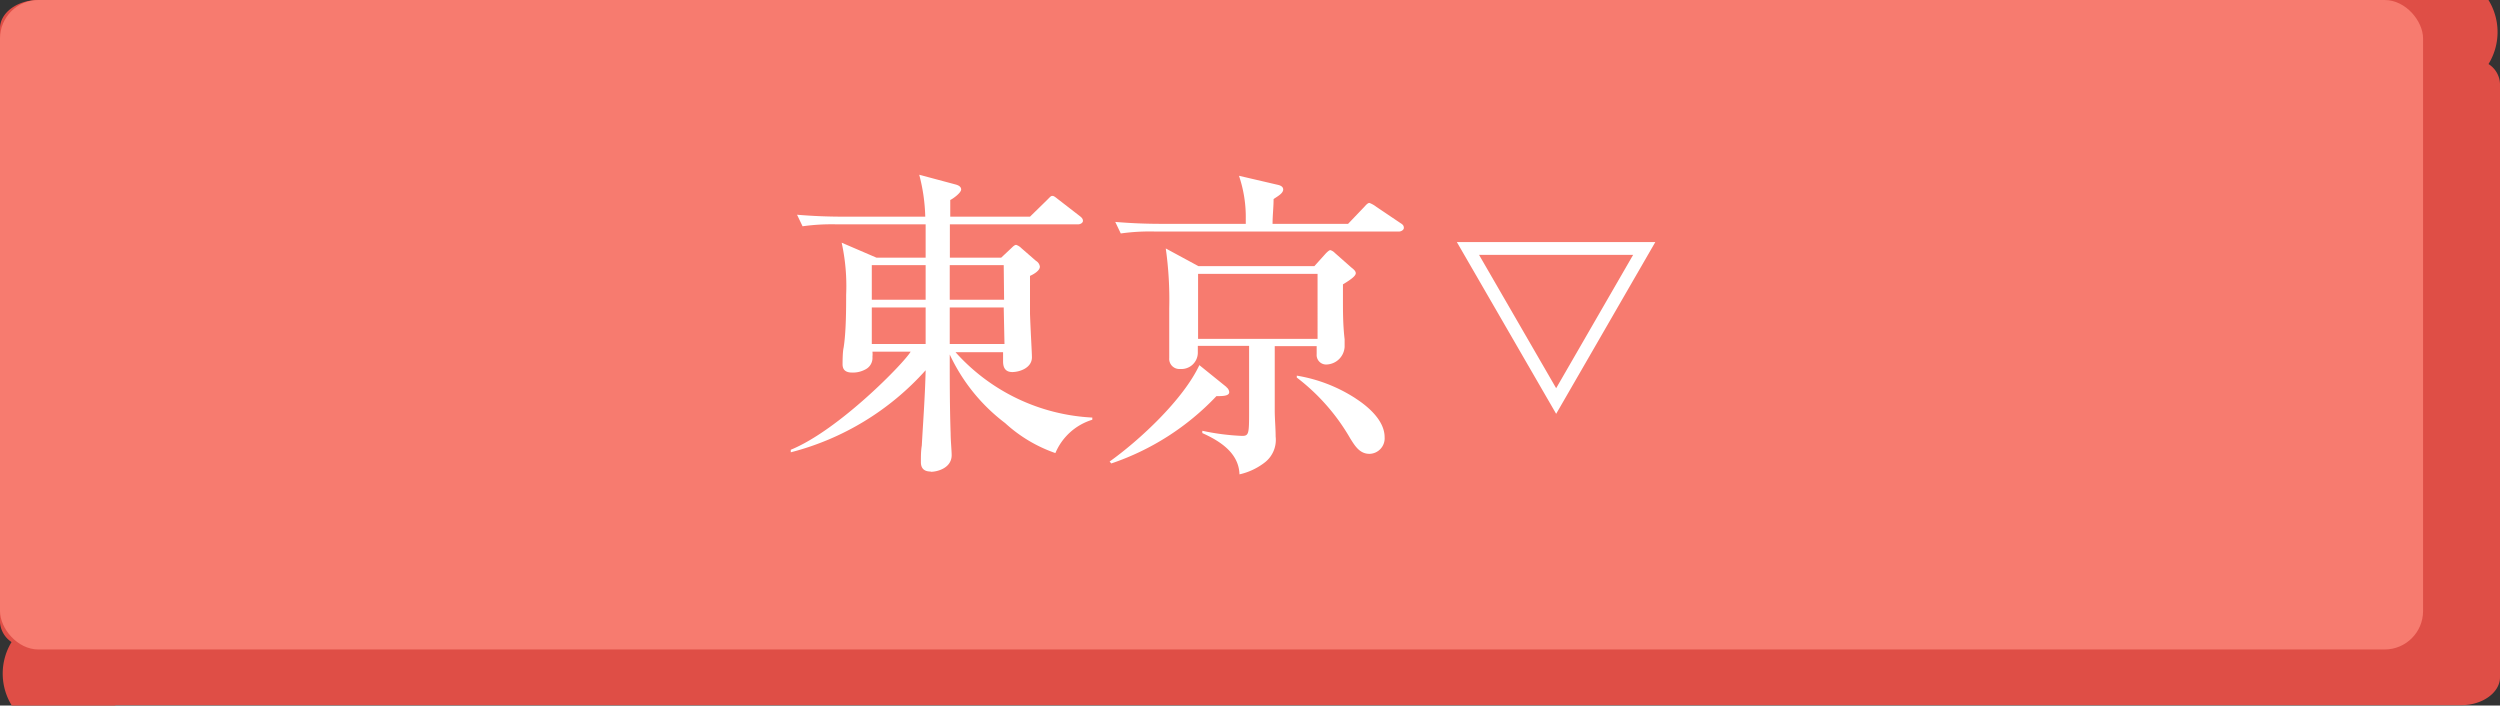 <svg xmlns="http://www.w3.org/2000/svg" xmlns:xlink="http://www.w3.org/1999/xlink" viewBox="0 0 195 55.03"><rect x="0" y="0" width="195" height="55.03" fill="#333333" stroke="none"/><defs><style>.cls-1{fill:url(#linear-gradient);}.cls-2{fill:url(#linear-gradient-2);}.cls-3{fill:#fff;}.cls-4{fill:none;stroke:#fff;stroke-miterlimit:10;}</style><linearGradient id="linear-gradient" x1="97.5" y1="95.45" x2="97.5" y2="40.46" gradientTransform="matrix(1, 0, 0, -1, 0, 95.49)" gradientUnits="userSpaceOnUse"><stop offset="0.02" stop-color="#df4e46"/><stop offset="0.95" stop-color="#df4e46"/></linearGradient><linearGradient id="linear-gradient-2" x1="94.5" y1="95.49" x2="94.5" y2="44.83" gradientTransform="matrix(1, 0, 0, -1, 0, 95.49)" gradientUnits="userSpaceOnUse"><stop offset="0.02" stop-color="#f77b6f"/><stop offset="0.95" stop-color="#f77b6f"/></linearGradient></defs><g id="Layer_2" data-name="Layer 2"><g id="_レイヤー_2" data-name=" レイヤー 2"><path class="cls-1" d="M194.1,5l0,0,0,0,0,0,0,0,0,0,0,0,0,0,0,0,0,0,0,0,0,0,0,0,0,0,0,0,0,0,0,0,0,0,0,0,0,0,0,0,0,0,0,0,0,0,0,0,0,0,0,0,0,0,0,0,0,0,0,0,0,0,0,0,0,0,0,0,0,0,0,0,0,0,0,0,0,0,0,0,0,0,0,0,0,0,0,0,0,0,0,0,0,0,0,0,0,0,0,0,0,0,0,0,0,0,0,0,0,0,0,0,0,0,0,0,0,0,0,0,0,0,0,0,0,0,0,0,0,0,0,0,0,0,0,0,0,0,0,0,0,0,0,0,0,0,0,0,0,0,0,0,0,0,0,0,0,0,0,0,0,0,0,0,0,0,0,0,0,0,0,0,0,0,0,0,0,0,0,0,0,0,0,0,0,0,0,0,0,0,0,0,0,0,0,0,0,0,0,0,0,0,0,0,0,0,0,0,0,0,0,0,0,0,0,0,0,0,0,0,0,0,0,0,0,0,0,0,0,0,0,0,0,0,0,0,0,0,0,0,0,0,0,0,0,0,0,0,0,0,0,0,0,0,0,0,0,0,0,0,0,0,0,0,0,0,0,0,0,0,0,0,0,0,0,0,0,0,0,0,0,0,0,0,0,0,0,0,0,0,0,0,0,0,0,0,0,0,0,0,0,0,0,0,0,0,0,0,0,0,0,0,0,0A3.65,3.65,0,0,0,186,0H3C1.34,0,0,1,0,2.21V48.53a2,2,0,0,0,.9,1.55l0,0,0,0,0,0,0,0,0,0,0,0,0,0,0,0,0,0,0,0,0,0,0,0,0,0,0,0,0,0,0,0,0,0,0,0,0,0,0,0,0,0,0,0,0,0,0,0,0,0,0,0,0,0,0,0,0,0,0,0,0,0,0,0,0,0,0,0,0,0,0,0,0,0,0,0,0,0,0,0,0,0,0,0,0,0,0,0,0,0,0,0,0,0,0,0,0,0,0,0,0,0,0,0,0,0,0,0,0,0,0,0,0,0,0,0,0,0,0,0,0,0,0,0,0,0,0,0,0,0,0,0,0,0,0,0,0,0,0,0,0,0,0,0,0,0,0,0,0,0,0,0,0,0,0,0a.05.05,0,0,1,0,0l0,0,0,0,0,0,0,0,0,0,0,0,0,0,0,0,0,0,0,0,0,0,0,0,0,0,0,0,0,0,0,0,0,0,0,0,0,0,0,0,0,0,0,0,0,0,0,0,0,0,0,0,0,0,0,0,0,0,0,0,0,0,0,0,0,0,0,0,0,0,0,0,0,0,0,0,0,0,0,0,0,0,0,0,0,0,0,0,0,0,0,0,0,0,0,0,0,0,0,0,0,0,0,0,0,0,0,0,0,0,0,0,0,0,0,0,0,0,0,0,0,0,0,0,0,0,0,0,0,0,0,0,0,0,0,0,0,0,0,0,0,0,0,0,0,0,0,0,0,0,0,0,0,0,0,0A3.62,3.62,0,0,0,9,55H192c1.66,0,3-1,3-2.17V6.55A1.92,1.92,0,0,0,194.11,5Z"/><rect class="cls-2" width="189" height="50.66" rx="3"/><path class="cls-3" d="M72.6,36.78c-.5,0-.77-.23-.77-.73s0-.85.07-1.3c.1-1.82.25-3.75.3-5.87a21.2,21.2,0,0,1-10.52,6.4l0-.2c3.75-1.53,8.87-6.8,9.35-7.65H68.05a1.8,1.8,0,0,1,0,.4,1,1,0,0,1-.58,1,2,2,0,0,1-1,.23c-.47,0-.75-.18-.75-.65,0-.08,0-.95.08-1.28C66,25.9,66,24,66,23a15.82,15.82,0,0,0-.35-4.07l2.72,1.17h3.83c0-.87,0-1.75,0-2.6h-6.9a16.3,16.3,0,0,0-2.7.15l-.43-.9c1.2.1,2.38.15,3.58.15h6.42a14.1,14.1,0,0,0-.47-3.27l2.8.75c.2.05.47.15.47.4s-.6.7-.85.82v1.3h6.22l1.33-1.3c.27-.27.3-.32.42-.32s.23.1.45.27l1.68,1.3c.17.13.25.23.25.38s-.2.27-.38.27h-10l0,2.6h4l.82-.77c.13-.13.25-.23.35-.23a1,1,0,0,1,.4.25l1.15,1a.61.61,0,0,1,.3.45c0,.32-.5.6-.77.72,0,.88,0,2.4,0,2.95.05,1.48.15,3,.15,3.4,0,.85-1,1.15-1.53,1.15-.65,0-.72-.5-.72-.85s0-.47,0-.7H74.53a15.34,15.34,0,0,0,10.67,5.1v.17a4.57,4.57,0,0,0-2.88,2.6A11.25,11.25,0,0,1,78.4,33a14.23,14.23,0,0,1-4.32-5.35c0,2.05,0,4.12.07,6.17,0,.5.08,1.35.08,1.68,0,1-1.1,1.3-1.63,1.3ZM68,23.38h4.2v-2.7H68Zm4.2.6H68v2.85h4.2Zm6.09,0H74.08c0,.8,0,1.6,0,2.43v.42h4.27Zm0-3.3H74.08v2.7h4.24Z"/><path class="cls-3" d="M95.63,30.18a.54.54,0,0,1,.25.4c0,.3-.45.32-1,.32a20.18,20.18,0,0,1-8.2,5.25L86.55,36c2.38-1.7,5.75-4.85,7-7.52l2.13,1.72Zm9.52-12.72,1.27-1.33c.18-.2.28-.3.4-.3a2.06,2.06,0,0,1,.53.3l1.9,1.28c.2.12.25.22.25.37s-.2.28-.38.28h-19a16.3,16.3,0,0,0-2.7.15l-.43-.9c1.2.1,2.38.15,3.58.15h6.6v-.38a10,10,0,0,0-.53-3.37l3,.7c.35.07.45.22.45.37,0,.33-.53.58-.75.75,0,.63-.08,1.28-.08,1.93Zm-2.63,3.3.9-1c.18-.18.28-.25.35-.25a.82.82,0,0,1,.35.22l1.28,1.13c.15.12.35.27.35.45s-.25.42-1,.87v1.1c0,1.05,0,2.08.13,3.18,0,.2,0,.4,0,.6a1.46,1.46,0,0,1-1.38,1.37.74.74,0,0,1-.8-.8V27H99.43c0,1.68,0,3.32,0,5,0,.68.07,1.38.07,2.05a2.23,2.23,0,0,1-.82,2,5,5,0,0,1-2,.95c-.05-1.67-1.52-2.6-2.9-3.22l0-.18a18,18,0,0,0,3.1.4c.53,0,.55-.17.55-1.87l0-5.15h-4c0,.15,0,.43,0,.55a1.28,1.28,0,0,1-1.38,1.25.79.79,0,0,1-.85-.85c0-.15,0-.42,0-.62,0-.58,0-1.35,0-1.95V24.06a28.53,28.53,0,0,0-.27-4.68l2.55,1.38h8.89Zm-9.07,5.67h9.32V21.36H93.45Zm12.32,4.67c1,.65,2.23,1.73,2.23,3a1.21,1.21,0,0,1-1.18,1.3c-.77,0-1.14-.63-1.5-1.2a16,16,0,0,0-4.17-4.75l0-.15a12,12,0,0,1,4.58,1.77Z"/><polygon class="cls-4" points="121.38 31.28 128.25 19.38 114.5 19.38 121.38 31.28"/></g></g></svg>
